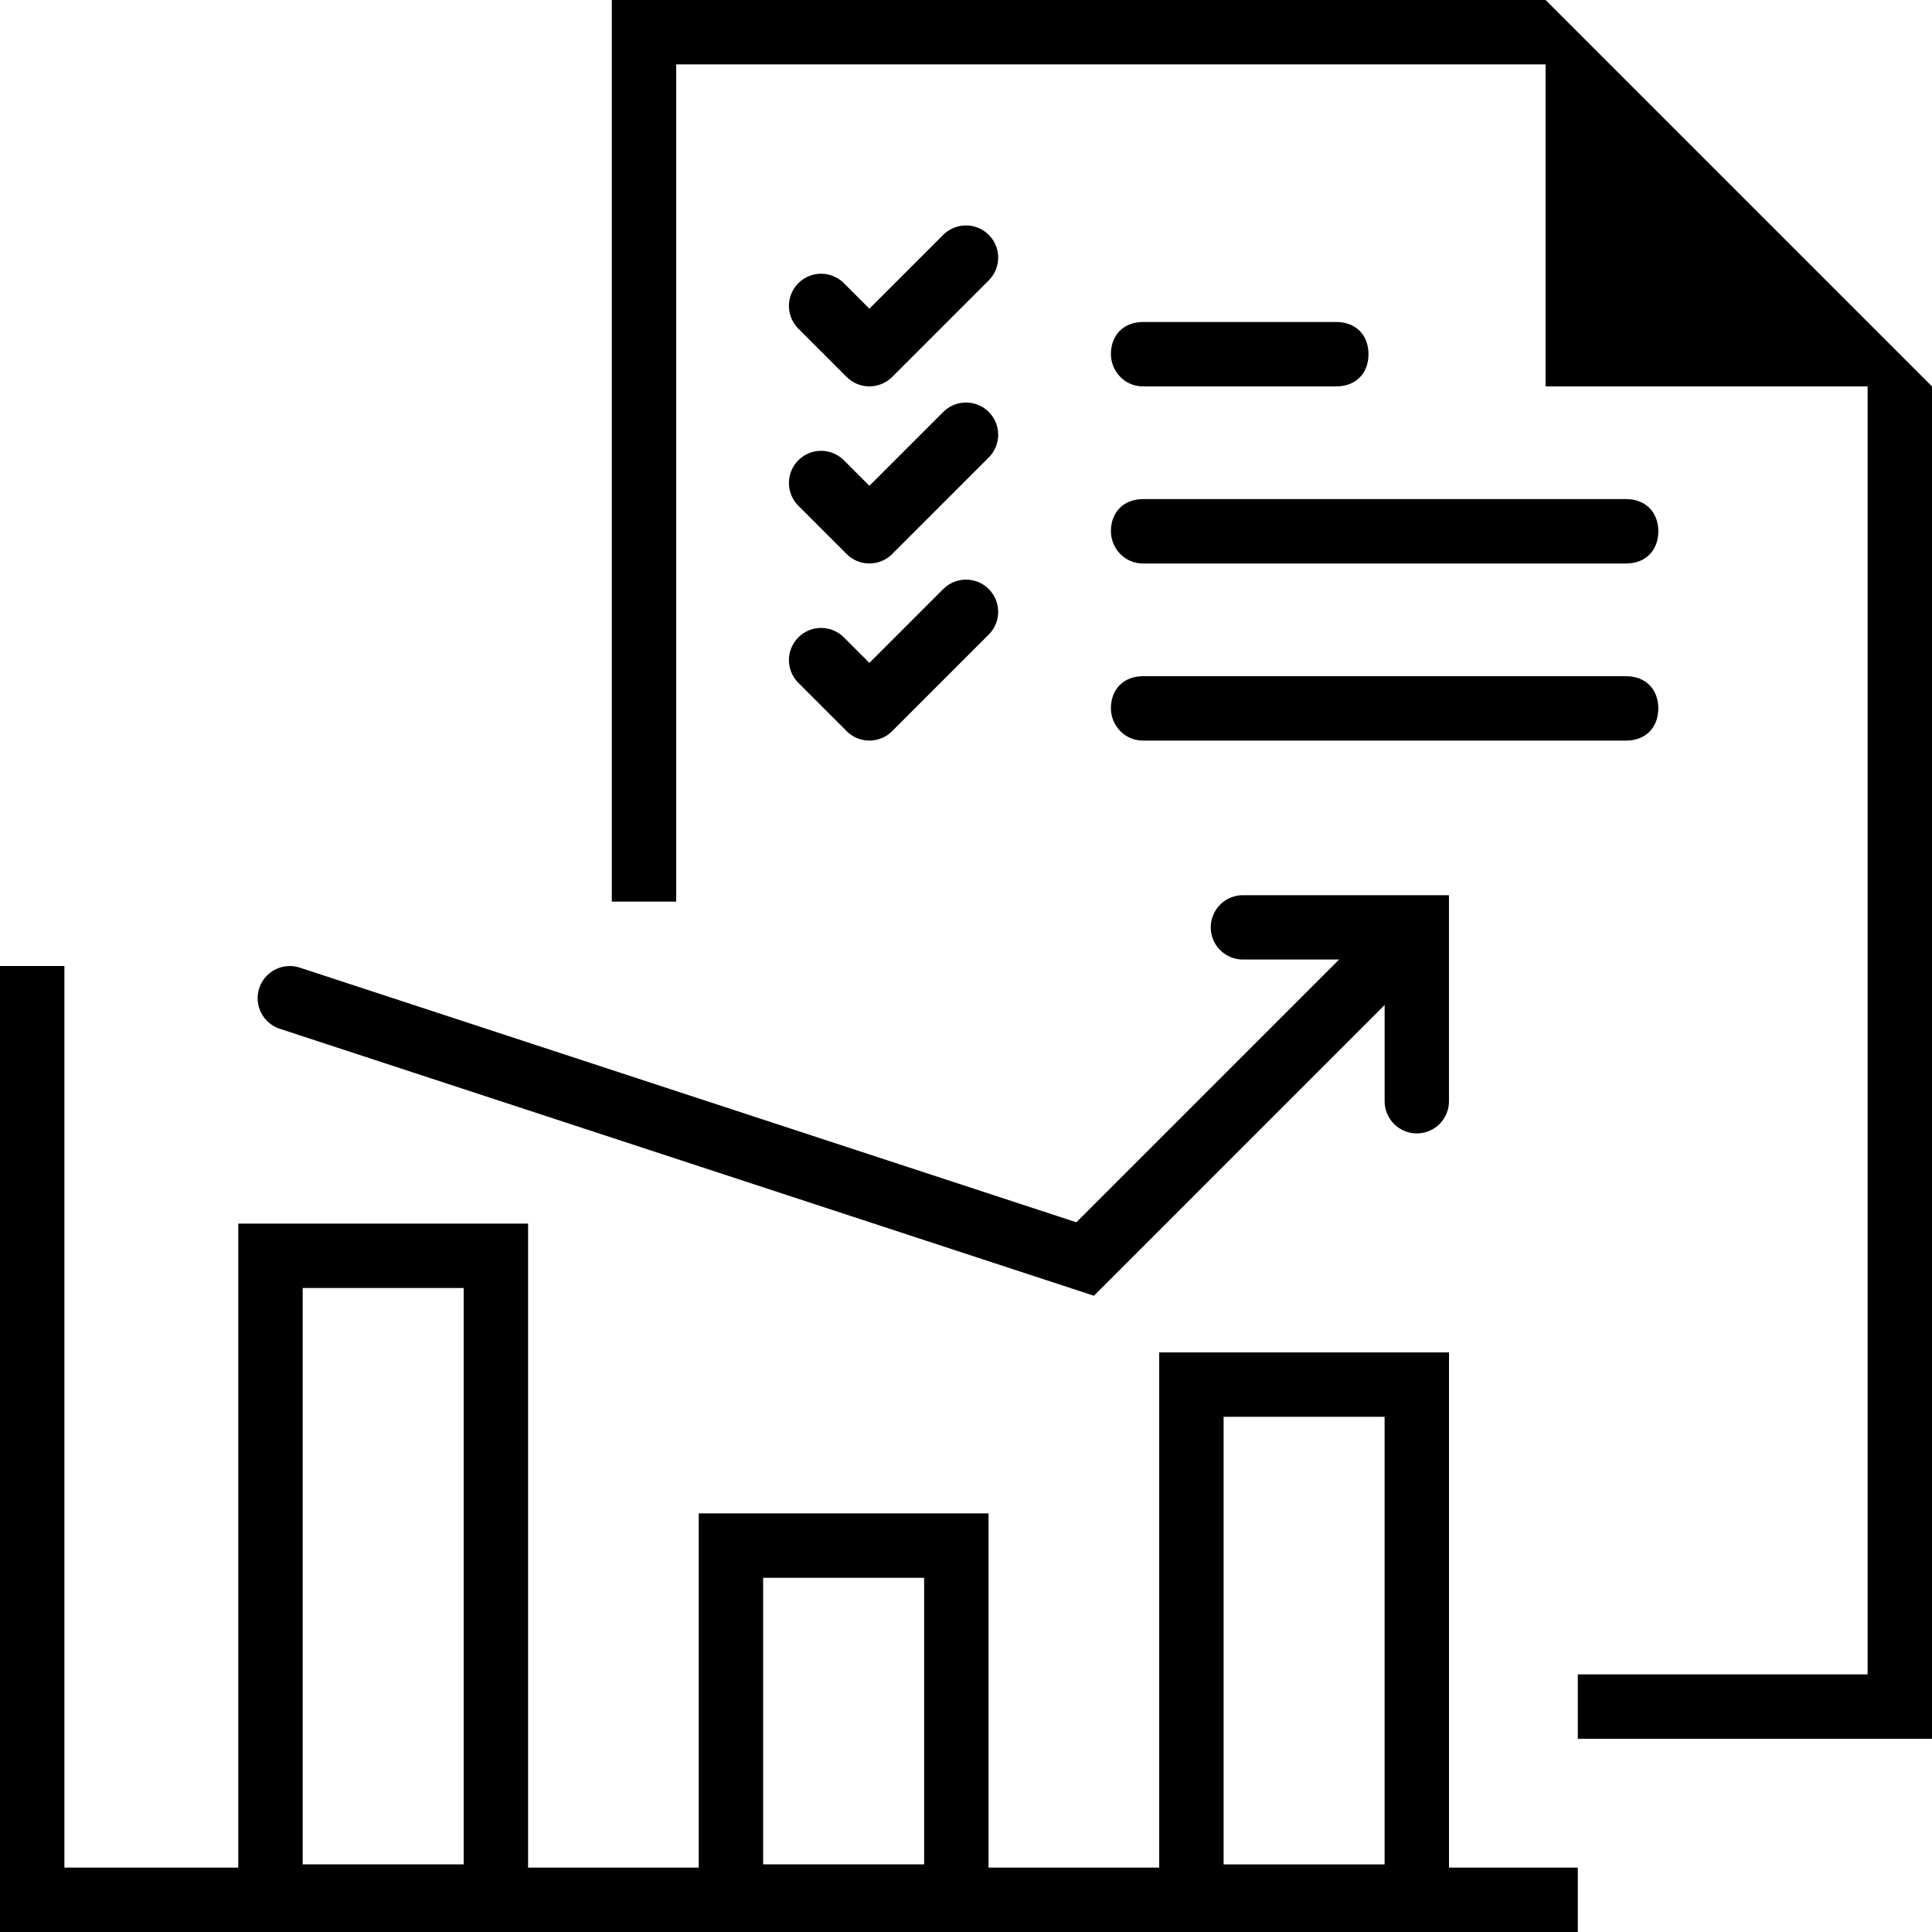 <?xml version="1.0" encoding="UTF-8"?> <!-- Generator: Adobe Illustrator 26.3.1, SVG Export Plug-In . SVG Version: 6.00 Build 0) --> <svg xmlns="http://www.w3.org/2000/svg" xmlns:xlink="http://www.w3.org/1999/xlink" x="0px" y="0px" viewBox="0 0 60 60" style="enable-background:new 0 0 60 60;" xml:space="preserve"> <style type="text/css"> .st0{fill:none;} .st1{fill:none;stroke:#000000;stroke-width:1.998;stroke-miterlimit:10;} .st2{fill:#FFFFFF;} .st3{fill:none;stroke:#000000;stroke-width:1.998;stroke-linecap:round;stroke-linejoin:round;stroke-miterlimit:10;} .st4{stroke:#000000;stroke-width:1.998;stroke-linecap:round;stroke-linejoin:round;stroke-miterlimit:10;} .st5{fill:none;stroke:#000000;stroke-width:1.998;stroke-miterlimit:10;} .st6{display:none;} .st7{display:inline;} .st8{fill:none;stroke:#000000;stroke-width:1.998;stroke-linecap:round;stroke-miterlimit:10;} </style> <g id="Layer_1"> </g> <g id="CRM_00000109010885069918848670000000498736359134704014_" class="st6"> <g id="CRM" class="st7"> <g> <path d="M14.8,15.4c1.7,0,3.2,0.8,3.9,2.1l2.6-1.5c-1.3-2.2-3.7-3.5-6.5-3.5c-2.3,0-4.1,0.8-5.6,2.3C7.7,16.2,7,18.1,7,20.3 s0.7,4.1,2.2,5.6s3.4,2.3,5.6,2.3c2.7,0,5.2-1.4,6.5-3.5l-2.6-1.5c-0.7,1.3-2.2,2.1-3.9,2.1c-1.5,0-2.6-0.5-3.5-1.4 S10,21.8,10,20.4c0-1.5,0.5-2.6,1.3-3.6C12.2,15.8,13.4,15.4,14.8,15.4z"></path> <path d="M35.1,17.8c0-1.4-0.5-2.6-1.5-3.5s-2.1-1.5-3.5-1.5h-6v15h3v-5.2h2.3l3,5.2h3.2l-3.3-5.7C34,21.4,35.1,19.7,35.1,17.8z M30.1,20h-3v-4.4h3c1.1,0,2,1,2,2.2C32.2,19,31.2,20,30.1,20z"></path> <polygon points="45.7,19.9 41.3,12.8 38.3,12.8 38.3,27.8 41.3,27.8 41.3,18.1 45.5,25.1 45.8,25.1 50.1,18.1 50.1,27.8 53,27.8 53,12.8 50,12.8 "></polygon> <path d="M55,0H5C2.2,0,0,2.2,0,5v28v6l0,0c0,2.7,2.2,5,5,5l0,0h18v9H10.7c-2,0-3.7,1.7-3.7,3.7V60h46v-3.3c0-2-1.7-3.7-3.7-3.7 H37v-9h18l0,0c2.7,0,5-2.2,5-5l0,0v-6V5C60,2.2,57.8,0,55,0z M49.3,55c0.9,0,1.7,0.8,1.7,1.7V58H9v-1.3c0-0.9,0.8-1.7,1.7-1.7H23 l0,0h14l0,0H49.3z M35,53H25v-9h10V53z M37,42L37,42H23l0,0H5c-1.7,0-3-1.3-3-3v-4h56v4c0,1.7-1.3,3-3,3H37z M2,33V5 c0-1.7,1.3-3,3-3h50c1.7,0,3,1.3,3,3v28H2z"></path> <rect x="7" y="6" width="8" height="2"></rect> </g> </g> </g> <g id="Задачи_и_проекты" class="st6"> <g class="st7"> <path d="M20.7,19H5c-2.8,0-5,2.2-5,5v31c0,2.8,2.2,5,5,5h45c2.8,0,5-2.2,5-5V30.5H27.5L20.7,19z M53,32.5V55h0c0,1.7-1.3,3-3,3H5 c-1.7,0-3-1.3-3-3V24c0-1.7,1.3-3,3-3h14.6l6.2,10.5l0.6,1h1.1H53z"></path> <path d="M28.5,13.5h15c0.6,0,1-0.4,1-1s-0.4-1-1-1h-15c-0.6,0-1,0.4-1,1C27.5,13,27.9,13.5,28.5,13.5z"></path> <path d="M28.5,19.5h22c0.6,0,1-0.4,1-1s-0.4-1-1-1h-22c-0.6,0-1,0.4-1,1C27.5,19,27.9,19.5,28.5,19.5z"></path> <path d="M28.5,25.5h22c0.6,0,1-0.4,1-1s-0.4-1-1-1h-22c-0.6,0-1,0.4-1,1C27.5,25,27.9,25.5,28.5,25.5z"></path> <path d="M23.8,41.7l-4.3,0.6c-0.9,0.1-1.2,1.2-0.6,1.8l3.1,3c0.3,0.2,0.4,0.6,0.3,1l-0.7,4.3c-0.2,0.9,0.8,1.6,1.6,1.1l3.9-2 c0.3-0.2,0.7-0.2,1,0l3.9,2c0.8,0.4,1.7-0.3,1.6-1.1l-0.7-4.3c-0.1-0.4,0.1-0.7,0.3-1l3.1-3c0.6-0.6,0.3-1.7-0.6-1.8l-4.3-0.6 c-0.4-0.1-0.7-0.3-0.8-0.6l-1.9-3.9c-0.6-0.8-1.8-0.8-2.2,0l-1.9,3.9C24.4,41.4,24.1,41.6,23.8,41.7z"></path> <polygon points="48,0 35,0 21,0 19,0 19,2 19,16 21,16 21,2 35,2 48,2 48,12 58,12 58,46 58,54 60,54 60,46 60,12 "></polygon> </g> </g> <g id="Контакт-центр" class="st6"> <g class="st7"> <path d="M8.3,26.8c2,9.3,9.8,16.5,19.5,17.5c0.4,0.9,1.2,1.5,2.2,1.5c1.3,0,2.4-1.1,2.4-2.4S31.3,41,30,41c-0.9,0-1.7,0.5-2.1,1.3 c-7.2-0.7-13.3-5.3-16.2-11.6h0.7c1.1,0,2-0.9,2-2v-4.9c0.9,7.9,7.5,14,15.6,14c8.1,0,14.7-6.1,15.6-14v5c0,1.1,0.9,2.1,2.1,2.1 h1.4c1.1,0,2.1-0.9,2.1-2.1v-2c1.3,0,2.4-1.8,2.4-3.9c0-1.6-0.7-3.1-1.6-3.7C50.5,8.4,41.2,0,30,0C18.6,0,9.2,8.6,8,19.6 c-0.8,0.6-1.3,1.9-1.3,3.5C6.7,24.8,7.4,26.3,8.3,26.8z M30,35.8c-7.5,0-13.7-6.2-13.7-13.7S22.4,8.4,30,8.4 c7.6,0,13.7,6.2,13.7,13.7C43.7,29.7,37.5,35.8,30,35.8z M30,2c8.6,0,16,5.5,18.9,13.1h-1.2c-1.1,0-2.1,0.9-2.1,2.1v3.2 c-0.9-7.8-7.5-14-15.6-14c-8.1,0-14.7,6.1-15.6,14v-3.1c0.1-1.1-0.8-2-2-2h-1.3c0,0,0,0-0.1,0C13.9,7.6,21.3,2,30,2z"></path> <path d="M49.2,44.5c-5,4.7-11.8,7.6-19.2,7.6c-7.4,0-14.2-2.9-19.2-7.6C5.8,48.4,1.9,53.8,0,60h60C58.1,53.8,54.2,48.4,49.2,44.5z M10.7,47.1c5.4,4.5,12.2,6.9,19.2,6.9s13.9-2.4,19.3-6.9c3.5,3,6.2,6.7,7.9,10.9H2.8C4.6,53.8,7.2,50.1,10.7,47.1z"></path> </g> </g> <g id="Виртуальный_офис" class="st6"> <g class="st7"> <path d="M57,24H27c-1.7,0-3,1.3-3,3v20.4c0,1.7,1.3,3,3,3h9V54h-6.4c-1.4,0-2.6,1.2-2.6,2.6V60h30v-3.4c0-1.5-1.2-2.6-2.6-2.6H48 v-3.6h9c1.7,0,3-1.3,3-3V27C60,25.3,58.7,24,57,24z M55,56.6V58H29v-1.4c0-0.3,0.3-0.6,0.6-0.6h24.8C54.7,56,55,56.3,55,56.6z M46,54h-8v-3.6h8V54z M58,47.4c0,0.6-0.4,1-1,1H27c-0.6,0-1-0.4-1-1V27c0-0.6,0.4-1,1-1h30c0.6,0,1,0.4,1,1V47.4z"></path> <path d="M42,28c-5,0-9,4-9,9s4,9,9,9s9-4,9-9S47,28,42,28z M48.4,34.2c-0.8-0.4-1.7-0.6-2.8-0.9c-0.2-1-0.5-2-0.9-2.8 C46.4,31.3,47.7,32.6,48.4,34.2z M45.9,38.5c0-0.5,0.1-1,0.1-1.5s0-1-0.1-1.5c1.8,0.5,2.9,1.2,3.1,1.5 C48.8,37.4,47.8,38.1,45.9,38.5z M42,44c-0.4-0.2-1.1-1.2-1.5-3.1c0.5,0,1,0.1,1.5,0.1s1,0,1.5-0.1C43.1,42.8,42.4,43.8,42,44z M42,39c-0.7,0-1.3,0-1.9-0.1C40,38.3,40,37.7,40,37s0-1.3,0.1-1.9C40.7,35,41.3,35,42,35s1.3,0,1.9,0.1C44,35.7,44,36.3,44,37 s0,1.3-0.1,1.9C43.3,39,42.7,39,42,39z M35,37c0.2-0.4,1.2-1.1,3.1-1.5c0,0.5-0.1,1-0.1,1.5s0,1,0.1,1.5 C36.2,38.1,35.2,37.4,35,37z M42,30c0.4,0.2,1.1,1.2,1.5,3.1C43,33,42.5,33,42,33s-1,0-1.5,0.1C40.9,31.2,41.6,30.2,42,30z M39.2,30.6c-0.4,0.8-0.6,1.7-0.9,2.8c-1,0.2-2,0.5-2.8,0.9C36.3,32.6,37.6,31.3,39.2,30.6z M35.6,39.8c0.8,0.4,1.7,0.6,2.8,0.9 c0.2,1,0.5,2,0.9,2.8C37.6,42.7,36.3,41.4,35.6,39.8z M44.8,43.4c0.4-0.8,0.6-1.7,0.9-2.8c1-0.2,2-0.5,2.8-0.9 C47.7,41.4,46.4,42.7,44.8,43.4z"></path> <path d="M19.6,10.8h4.8v8.8h2.4v0h14.7v0H44V0H24.4v8.8h-4.8V0H0v19.6h2.4v0h6.4v4.8H0V44h2.4c0,0,0,0.1,0,0.1h14.7 c0,0,0-0.1,0-0.1h2.5V24.4h-8.8v-4.8h6.3v0h2.5V10.8z M32,8.2C32,7,33,6,34.2,6s2.2,1,2.2,2.2s-1,2.2-2.2,2.2S32,9.4,32,8.2z M39.2,17.6h-10c0.8-2,2.7-3.4,5-3.4S38.4,15.6,39.2,17.6z M26.4,2H42v15.6h-0.7c-0.7-2.8-3.1-4.9-6.1-5.3 c1.8-0.4,3.2-2.1,3.2-4.1c0-2.3-1.9-4.2-4.2-4.2S30,5.9,30,8.2c0,2,1.4,3.6,3.2,4.1c-3,0.4-5.4,2.5-6.1,5.3h-0.7V2z M7.6,32.7 c0-1.2,1-2.2,2.2-2.2c1.2,0,2.2,1,2.2,2.2s-1,2.2-2.2,2.2C8.6,34.9,7.6,33.9,7.6,32.7z M14.8,42H4.8c0.8-1.9,2.7-3.3,5-3.3 C12.1,38.7,13.9,40.1,14.8,42z M17.6,42h-0.8c-0.8-2.8-3.1-4.8-6.1-5.2c1.8-0.4,3.2-2.1,3.2-4.1c0-2.4-1.9-4.2-4.2-4.2 c-2.3,0-4.2,1.9-4.2,4.2c0,2,1.4,3.6,3.2,4.1c-2.9,0.4-5.3,2.5-6.1,5.2H2V26.4h15.6V42z M7.6,8.2C7.6,7,8.6,6,9.8,6 C11,6,12,7,12,8.2s-1,2.2-2.2,2.2C8.6,10.4,7.6,9.4,7.6,8.2z M14.8,17.6h-10c0.8-2,2.7-3.4,5-3.4C12.1,14.2,14,15.6,14.8,17.6z M17.6,17.6h-0.7c-0.7-2.8-3.1-4.9-6.1-5.3c1.8-0.4,3.2-2.1,3.2-4.1C14,5.9,12.1,4,9.8,4C7.5,4,5.6,5.9,5.6,8.2 c0,2,1.4,3.6,3.2,4.1c-3,0.4-5.4,2.5-6.1,5.3H2V2h15.6V17.6z"></path> </g> </g> <g id="Бронирование_ресурсов" class="st6"> <g class="st7"> <path d="M55.5,11H40.4c0-0.2,0-0.4,0-0.6c0-1.2-0.2-2.4-0.6-3.5l2.7-2.8c0.4-0.4,0.4-1,0-1.4c-0.4-0.4-1-0.4-1.4,0L38.8,5 C37,2,33.7,0,30,0c-5.7,0-10.4,4.7-10.4,10.4c0,0.2,0,0.4,0,0.6H4.5C2,11,0,13,0,15.5v22.5v2v2.4c0,2.5,2,4.5,4.5,4.5h19.7v7.4 H12.6c-1.6,0-3,1.3-3,3V60h40.7v-2.8c0-1.7-1.3-3-2.9-3H35.8v-7.4h19.7c2.5,0,4.5-2,4.5-4.5v-2.4v-2V15.5C60,13,58,11,55.5,11z M30,2c3.2,0,6,1.8,7.4,4.4l-6.2,6.2L26.4,8c-0.4-0.4-1-0.4-1.4,0c-0.4,0.4-0.4,1,0,1.4l5.5,5.4c0.2,0.2,0.4,0.3,0.7,0.3 c0.3,0,0.5-0.1,0.7-0.3l6.2-6.3c0.1,0.6,0.2,1.3,0.2,1.9c0,4.6-3.8,8.4-8.4,8.4s-8.4-3.8-8.4-8.4S25.4,2,30,2z M48.5,57.2V58H11.7 v-0.8c0-0.5,0.4-1,1-1h34.7C48,56.2,48.5,56.6,48.5,57.2z M33.8,54.2h-7.6v-7.4h7.6V54.2z M58,39.9v2.4c0,1.4-1.1,2.5-2.5,2.5H4.5 c-1.4,0-2.5-1.1-2.5-2.5v-2.4h25v-2H2V15.5C2,14.1,3.1,13,4.5,13H20c1.2,4.5,5.2,7.8,10,7.8s8.9-3.3,10-7.8h15.4 c1.4,0,2.5,1.1,2.5,2.5v22.5H46v2H58z"></path> <path d="M42.4,25H17.6c-1.4,0-2.6,1.2-2.6,2.6v2.8c0,1.4,1.2,2.6,2.6,2.6h12.6l0.2,9.2l4.1-3.2l3.9,5l4.9-3.8l-3.9-5l2.8-2.2h0.2 c1.4,0,2.6-1.2,2.6-2.6v-2.8C45,26.1,43.8,25,42.4,25z M17.6,30.9c-0.3,0-0.6-0.3-0.6-0.6v-2.8c0-0.3,0.3-0.6,0.6-0.6h24.8 c0.3,0,0.6,0.3,0.6,0.6v2.8c0,0.3-0.3,0.6-0.6,0.6h-2.5l-9.8-2.7l0.1,2.7H17.6z M40.5,39.7L38.8,41l-2.7-3.4L34.9,36l-1.6,1.2 l-1,0.8l-0.1-7.2l7,1.9l-1,0.8l-1.6,1.2l1.2,1.6L40.5,39.7z"></path> </g> </g> <g id="Бизнес-процессы" class="st6"> <g class="st7"> <path d="M33.2,29.6c-0.2-0.1-0.4-0.3-0.8-0.4c-0.3-0.1-0.6-0.2-0.8-0.3l-0.9-0.3c-1-0.3-1.6-0.6-2-0.8c-0.3-0.3-0.5-0.6-0.5-1 c0-0.8,0.6-1.3,1.7-1.3c1.2,0,2,0.6,2.5,1.7l2.1-1.2c-0.6-1.3-1.6-2.2-2.9-2.6v-1.9h-3v1.8c-0.6,0.2-1.2,0.5-1.7,0.9 c-0.8,0.7-1.2,1.6-1.2,2.8s0.4,2.1,1.2,2.7c0.8,0.6,1.5,0.8,2.7,1.2c1.1,0.3,1.8,0.5,2.2,0.8c0.4,0.3,0.6,0.6,0.6,1.1 c0,0.8-0.7,1.4-2.1,1.4c-1.5,0-2.5-0.7-3-2l-2.2,1.3c0.5,1.6,1.8,2.6,3.5,2.9v2.1h3v-2.3c0.8-0.2,1.4-0.5,2-0.9 c0.9-0.7,1.3-1.6,1.3-2.8c0-0.7-0.2-1.4-0.5-1.8C34.2,30.2,33.6,29.8,33.2,29.6z"></path> <path d="M8.3,32.3h6.2L7.3,19.8L0,32.3h6.3v21.3h11.1v-2H8.3V32.3z M7.3,23.8l3.8,6.6H3.5L7.3,23.8z"></path> <path d="M51.7,27.6h-6.2l7.3,12.6L60,27.6h-6.3V6.2H42.6v2h9.1V27.6z M52.7,36.1l-3.8-6.6h7.6L52.7,36.1z"></path> <path d="M8.3,8.2h19.3v6.3l12.6-7.3L27.6,0v6.2H6.3v11.2h2V8.2z M29.6,3.4l6.6,3.8L29.6,11V3.4z"></path> <path d="M51.7,51.6H32.4v-6.2l-12.6,7.3L32.4,60v-6.4h21.3V42.5h-2V51.6z M30.4,56.4l-6.6-3.8l6.6-3.8V56.4z"></path> <path d="M30,17c-7.2,0-13,5.8-13,13s5.8,13,13,13s13-5.8,13-13S37.2,17,30,17z M30,40.9c-6.1,0-11-4.9-11-11s4.9-11,11-11 s11,4.9,11,11S36.1,40.9,30,40.9z"></path> </g> </g> <g id="Товарный_учёт" class="st6"> <g class="st7"> <path d="M46.6,51.8c0.4-0.1,0.7-0.5,0.7-0.9V21.4c0-0.1,0-0.2,0-0.3c0,0,0-0.1,0-0.1c0-0.1-0.1-0.1-0.1-0.2c0,0,0-0.1-0.1-0.1 c0-0.1-0.1-0.1-0.1-0.2c0,0,0,0,0,0c0,0,0,0,0,0c-0.1-0.1-0.2-0.1-0.2-0.1c0,0,0,0,0,0l-22.5-7.9c-0.2-0.1-0.4-0.1-0.7,0L0.9,20.5 c0,0,0,0,0,0c-0.1,0-0.2,0.1-0.2,0.1c0,0,0,0,0,0c0,0,0,0,0,0c-0.1,0-0.1,0.1-0.1,0.2c0,0,0,0-0.1,0.1c0,0.1-0.1,0.1-0.1,0.2 c0,0,0,0.1,0,0.1c0,0.1,0,0.2,0,0.3v29.5c0,0.4,0.3,0.8,0.7,0.9l22.6,7.9c0,0,0,0,0,0c0.1,0,0.2,0.1,0.3,0.1c0.1,0,0.2,0,0.3-0.1 c0,0,0,0,0,0L46.6,51.8z M35.1,18.5l-18.9,7.1L11.8,24l18.5-7.2L35.1,18.5z M9.9,25.5l3,1.1l2.2,0.8v13.2l-1.9-2.1 c-0.2-0.2-0.5-0.3-0.8-0.3c-0.1,0-0.2,0-0.3,0.1L9.9,39V25.5z M24.8,57.4V30l20.5-7.2v27.4L24.8,57.4z M39.4,22.8l-15.6,5.5 l-4.6-1.6l18.7-7l0.2-0.1l5.2,1.8L39.4,22.8z M23.8,14.6l3.6,1.3L8.9,23l-4.7-1.6L23.8,14.6z M2.2,22.8l5.7,2v15.6 c0,0.3,0.2,0.6,0.4,0.8c0.3,0.2,0.6,0.2,0.9,0.1l3-1l3.2,3.6c0.2,0.2,0.5,0.3,0.8,0.3c0.1,0,0.2,0,0.4-0.1 c0.4-0.1,0.6-0.5,0.6-0.9V28l5.7,2v27.4L2.2,50.2V22.8z"></path> <path d="M45.9,14.1c0.4,0.4,0.9,0.6,1.4,0.6c0,0,0,0,0,0c0.5,0,1-0.2,1.4-0.6L59.4,3.4c0.8-0.8,0.8-2,0-2.8c-0.8-0.8-2-0.8-2.8,0 l-9.3,9.3l-4-4.1c-0.8-0.8-2-0.8-2.8,0c-0.8,0.8-0.8,2,0,2.8L45.9,14.1z"></path> <path d="M1,14c0.6,0,1-0.4,1-1V2h34.9c0.6,0,1-0.4,1-1s-0.4-1-1-1H1C0.4,0,0,0.4,0,1v12C0,13.6,0.4,14,1,14z"></path> <path d="M59,11.6c-0.6,0-1,0.4-1,1V58H47c-0.6,0-1,0.4-1,1s0.4,1,1,1h12c0.6,0,1-0.4,1-1V12.6C60,12,59.6,11.6,59,11.6z"></path> </g> </g> <g id="Отчёты_и_аналитика"> <g> <polygon points="49,60 0,60 0,30 2,30 2,58 49,58 "></polygon> <path d="M35.5,17.5h15c0.6,0,1-0.4,1-1s-0.4-1-1-1h-15c-0.6,0-1,0.4-1,1C34.5,17,34.9,17.5,35.5,17.5z"></path> <path d="M35.5,12h6c0.6,0,1-0.4,1-1s-0.4-1-1-1h-6c-0.6,0-1,0.4-1,1C34.5,11.5,34.9,12,35.5,12z"></path> <path d="M35.5,23h15c0.6,0,1-0.4,1-1s-0.4-1-1-1h-15c-0.6,0-1,0.4-1,1C34.5,22.5,34.9,23,35.5,23z"></path> <g> <g> <path d="M14.4,40v17.9h-5V40H14.4 M16.4,38h-9v21.9h9V38L16.4,38z"></path> </g> <g> <path d="M28.7,49v8.9h-5V49H28.7 M30.7,47h-9v12.9h9V47L30.7,47z"></path> </g> <g> <path d="M43,44v13.9h-5V44H43 M45,42h-9v17.9h9V42L45,42z"></path> </g> <g> <polyline class="st8" points="9,31 33.7,39.1 43.7,29.1 "></polyline> <polyline class="st8" points="44,34.2 44,28.8 38.6,28.8 "></polyline> </g> </g> <polygon points="60,12 60,12 48,0 21,0 19,0 19,2 19,28 21,28 21,2 48,2 48,12 58,12 58,52 49,52 49,54 60,54 60,54 "></polygon> <polyline class="st3" points="30,19 27,22 25.5,20.5 "></polyline> <polyline class="st3" points="30,13.5 27,16.5 25.5,15 "></polyline> <polyline class="st3" points="30,8 27,11 25.5,9.5 "></polyline> </g> </g> </svg> 